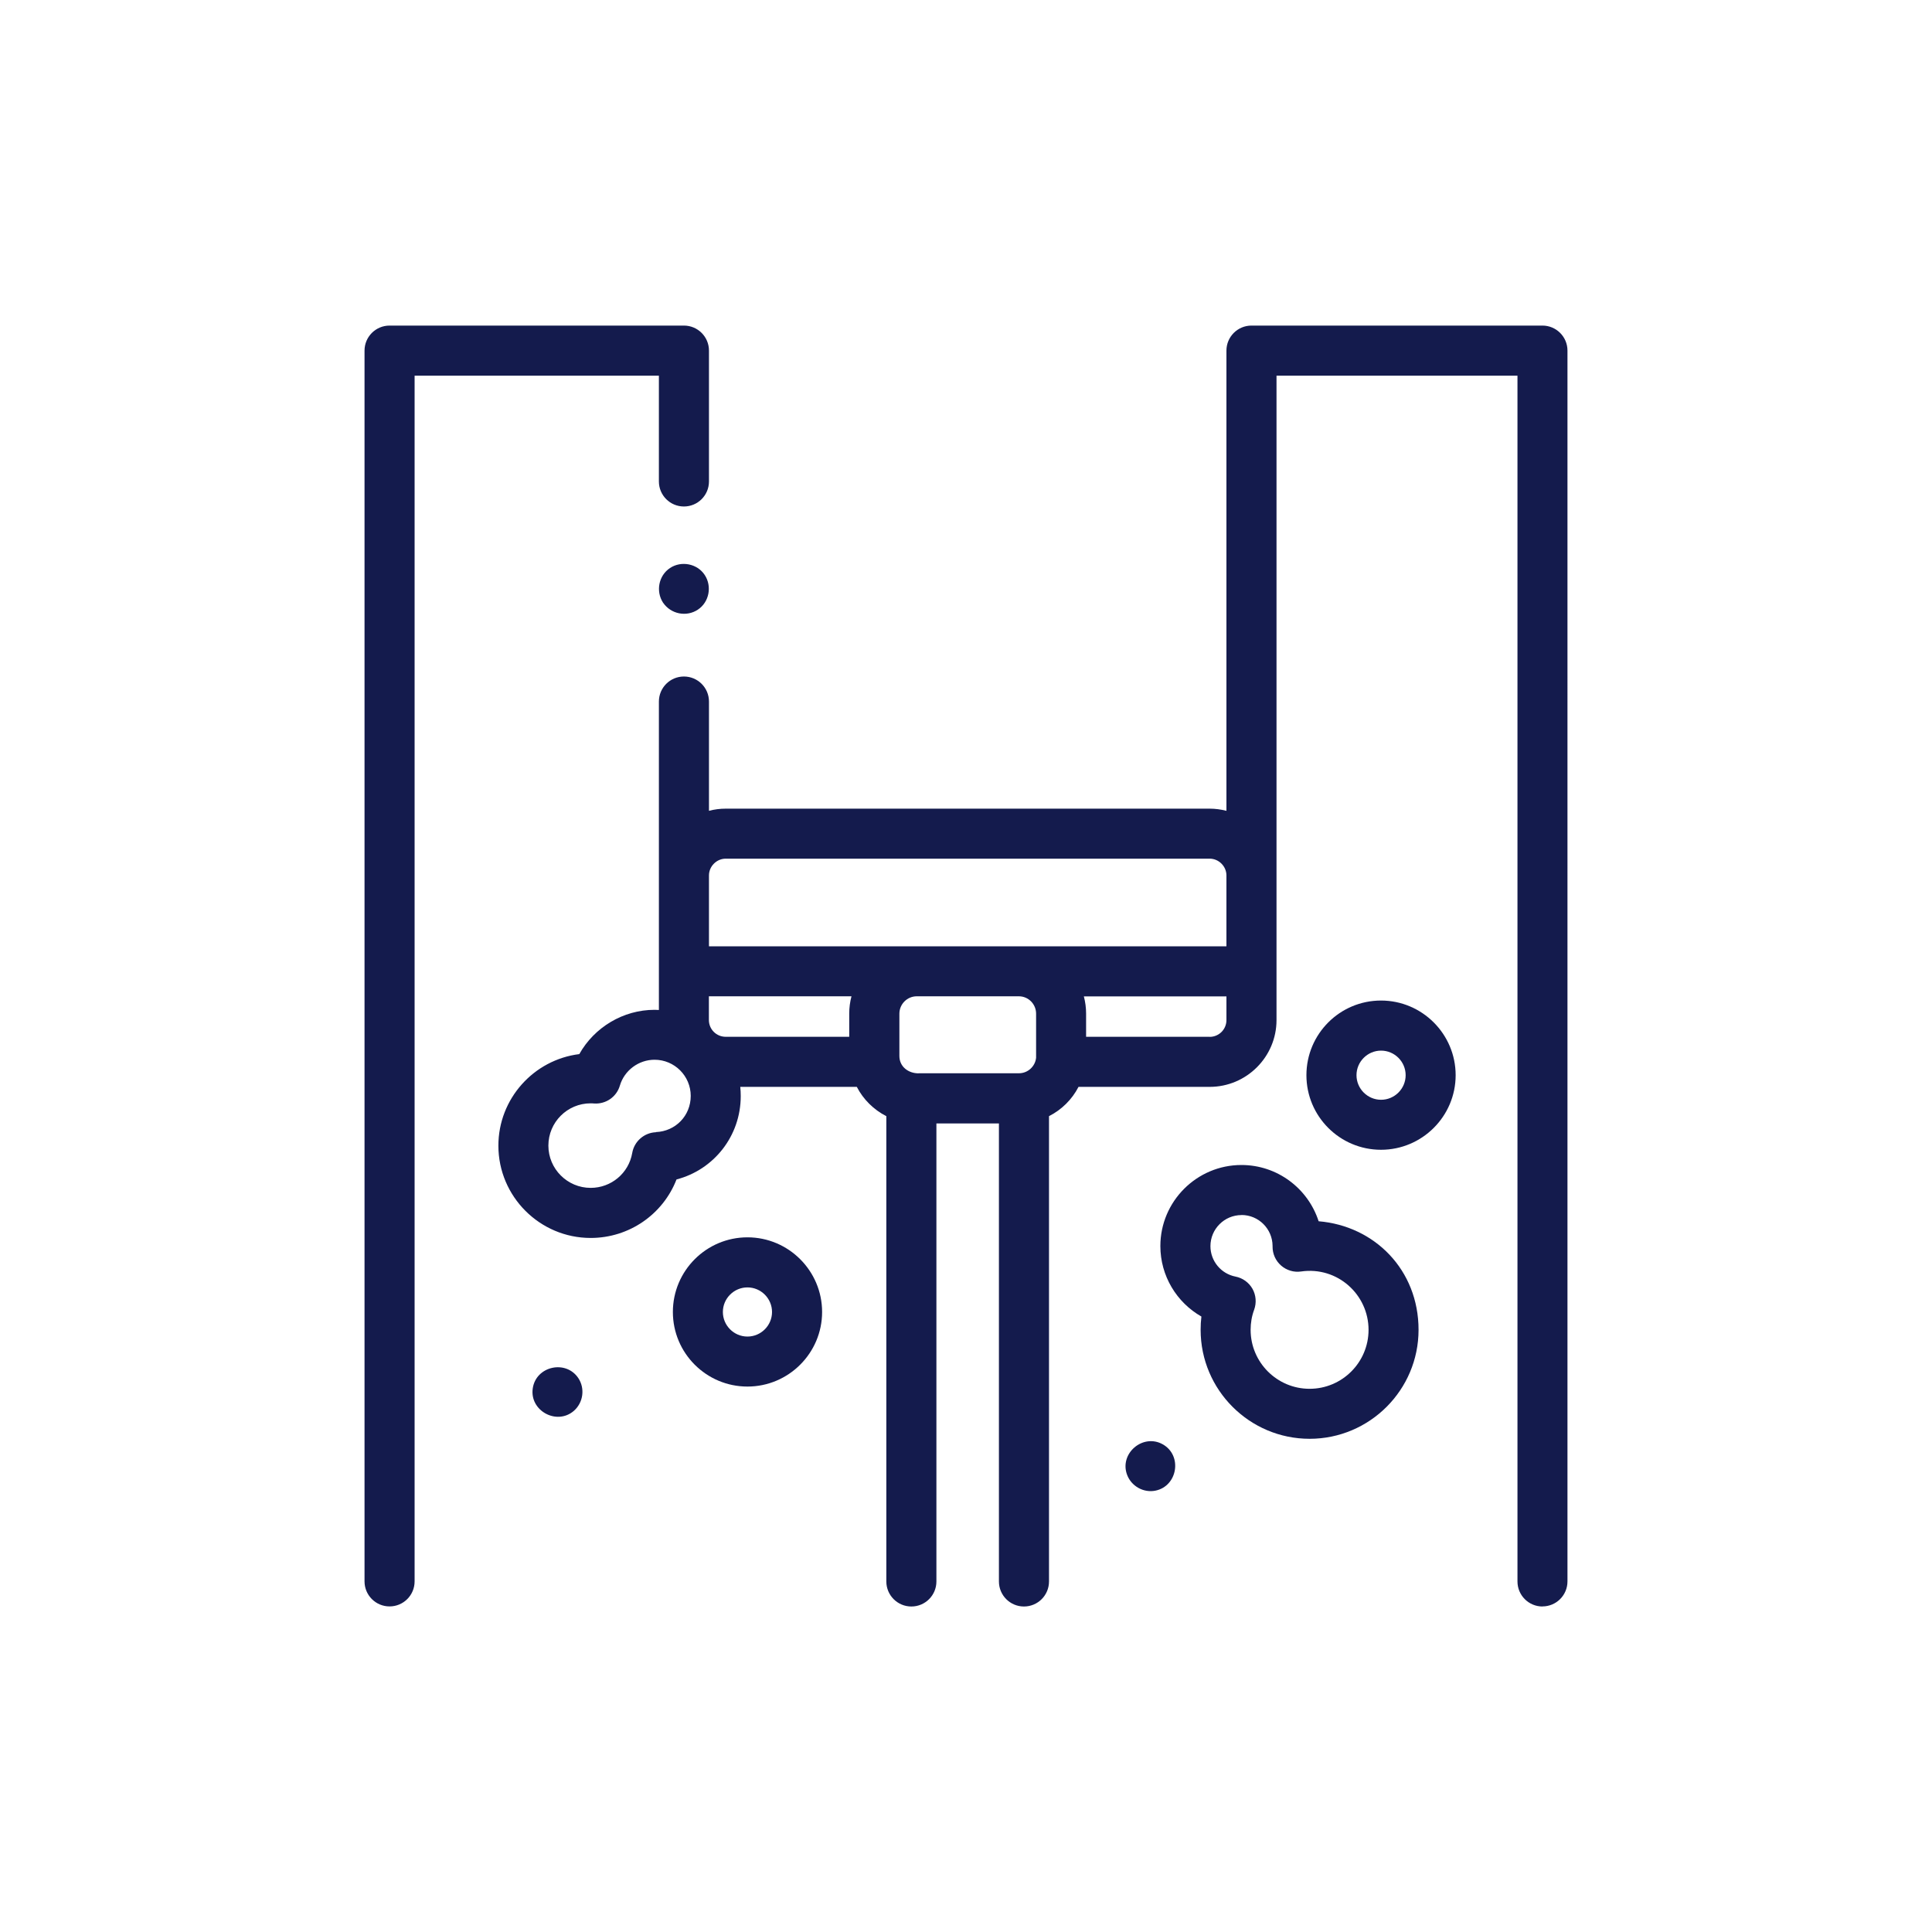 <svg xmlns="http://www.w3.org/2000/svg" id="Ebene_2" data-name="Ebene 2" viewBox="0 0 250 250"><defs><style>      .cls-1 {        fill: #141b4d;      }      .cls-2 {        fill: #fff;      }    </style></defs><g id="Ebene_1-2" data-name="Ebene 1"><rect class="cls-2" width="250" height="250"></rect><g><path class="cls-1" d="M199.59,207.87c1.79,0,3.24-1.45,3.24-3.24V45.37c0-1.79-1.45-3.24-3.24-3.24h-37.65c-1.79,0-3.24,1.45-3.24,3.24v59.55c-.71-.18-1.44-.28-2.17-.28h-62.62c-.73,0-1.46.09-2.17.28v-14.14c0-1.79-1.45-3.24-3.24-3.24s-3.24,1.45-3.24,3.24v39.91c-.19-.01-.37-.02-.56-.02-4.07,0-7.8,2.27-9.74,5.73-5.89.73-10.47,5.77-10.47,11.85,0,6.58,5.36,11.94,11.94,11.94,5,0,9.36-3.07,11.11-7.57,4.82-1.25,8.31-5.61,8.31-10.79,0-.4-.02-.8-.06-1.19h15.08c.84,1.63,2.19,2.96,3.82,3.79v60.21c0,1.79,1.45,3.24,3.24,3.24s3.24-1.45,3.24-3.24v-59.27h8.09v59.27c0,1.79,1.45,3.24,3.24,3.24s3.24-1.45,3.24-3.24v-60.21c1.64-.83,2.98-2.16,3.82-3.79h16.97c4.77,0,8.65-3.88,8.65-8.64V48.61h31.18v156.03c0,1.79,1.45,3.24,3.24,3.24h0ZM118.86,138.89c-1.31,0-2.48-.85-2.48-2.25v-5.47c0-1.23,1-2.24,2.23-2.25h13.23c1.23,0,2.23,1.01,2.23,2.25v5.47c0,.05,0,.11,0,.16,0,.03,0,.06,0,.08-.12,1.12-1.07,2-2.22,2h-12.97ZM91.74,122.45v-9.17c0-1.18.99-2.17,2.17-2.17h62.62c1.18,0,2.17.99,2.17,2.17v9.17h-66.96ZM84.88,146.51c-1.53.06-2.81,1.18-3.07,2.68-.45,2.62-2.72,4.52-5.38,4.52-3.01,0-5.47-2.45-5.47-5.47s2.45-5.47,5.47-5.47c.12,0,.26,0,.43.02,1.52.11,2.92-.84,3.35-2.31.58-1.97,2.43-3.35,4.49-3.35,2.58,0,4.68,2.1,4.68,4.68s-1.98,4.58-4.5,4.68h0ZM109.9,134.16h-16c-1.2,0-2.17-.97-2.17-2.17v-3.07h18.45c-.19.72-.29,1.48-.29,2.22v3.01ZM156.53,134.16h-15.99v-3.01c0-.75-.1-1.5-.29-2.22h18.45v3.07c0,1.2-.97,2.17-2.17,2.17h0Z"></path><path class="cls-1" d="M47.17,45.37v159.26c0,1.79,1.45,3.24,3.24,3.24s3.24-1.45,3.24-3.24V48.61h31.61v13.69c0,1.79,1.45,3.24,3.24,3.24s3.24-1.45,3.24-3.24v-16.93c0-1.79-1.45-3.24-3.24-3.24h-38.09c-1.79,0-3.24,1.45-3.24,3.24h0Z"></path><path class="cls-1" d="M169.46,186.18c7.78,0,14.1-6.33,14.1-14.1s-5.7-13.45-12.93-14.05c-1.36-4.22-5.32-7.28-9.99-7.28-5.78,0-10.49,4.71-10.49,10.49,0,3.85,2.1,7.29,5.31,9.12-.07.57-.1,1.14-.1,1.72,0,7.78,6.33,14.1,14.1,14.1h0ZM160.65,157.22c2.21,0,4,1.79,4.02,3.99v.08c-.01.95.39,1.85,1.1,2.47.71.62,1.66.91,2.59.77,4.7-.68,8.73,2.98,8.73,7.55,0,4.21-3.42,7.63-7.63,7.63s-7.63-3.42-7.63-7.63c0-.9.15-1.78.46-2.61.32-.89.24-1.88-.22-2.7-.47-.82-1.27-1.4-2.2-1.58-1.88-.37-3.24-2.02-3.24-3.94,0-2.21,1.8-4.02,4.02-4.02h0Z"></path><path class="cls-1" d="M96.72,160.11c-5.32,0-9.65,4.33-9.65,9.66s4.33,9.65,9.65,9.65,9.66-4.33,9.66-9.65-4.33-9.66-9.66-9.66h0ZM96.72,172.95c-1.75,0-3.18-1.43-3.18-3.18s1.43-3.18,3.18-3.18,3.18,1.43,3.18,3.18-1.43,3.18-3.18,3.18h0Z"></path><path class="cls-1" d="M188.36,139.13c0-5.32-4.33-9.66-9.66-9.66s-9.65,4.33-9.65,9.66,4.33,9.65,9.65,9.65,9.66-4.33,9.66-9.65h0ZM178.71,142.31c-1.75,0-3.18-1.43-3.18-3.18s1.43-3.18,3.18-3.18,3.18,1.43,3.18,3.18-1.43,3.18-3.18,3.18h0Z"></path><path class="cls-1" d="M85.81,78c1,1.46,3.01,1.87,4.49.89,1.47-.97,1.86-3.02.89-4.49-.97-1.47-3.02-1.87-4.49-.9-1.48.98-1.86,3.02-.9,4.49h0Z"></path><path class="cls-1" d="M74.83,178.32c-1.61-2.4-5.46-1.55-5.89,1.32-.44,2.9,3.09,4.84,5.31,2.93,1.22-1.06,1.48-2.9.58-4.25h0Z"></path><path class="cls-1" d="M149.51,192.89c2.87-.58,3.52-4.54.96-5.99-2.58-1.46-5.69,1.2-4.61,3.98.56,1.44,2.12,2.32,3.65,2.01h0Z"></path></g></g></svg>